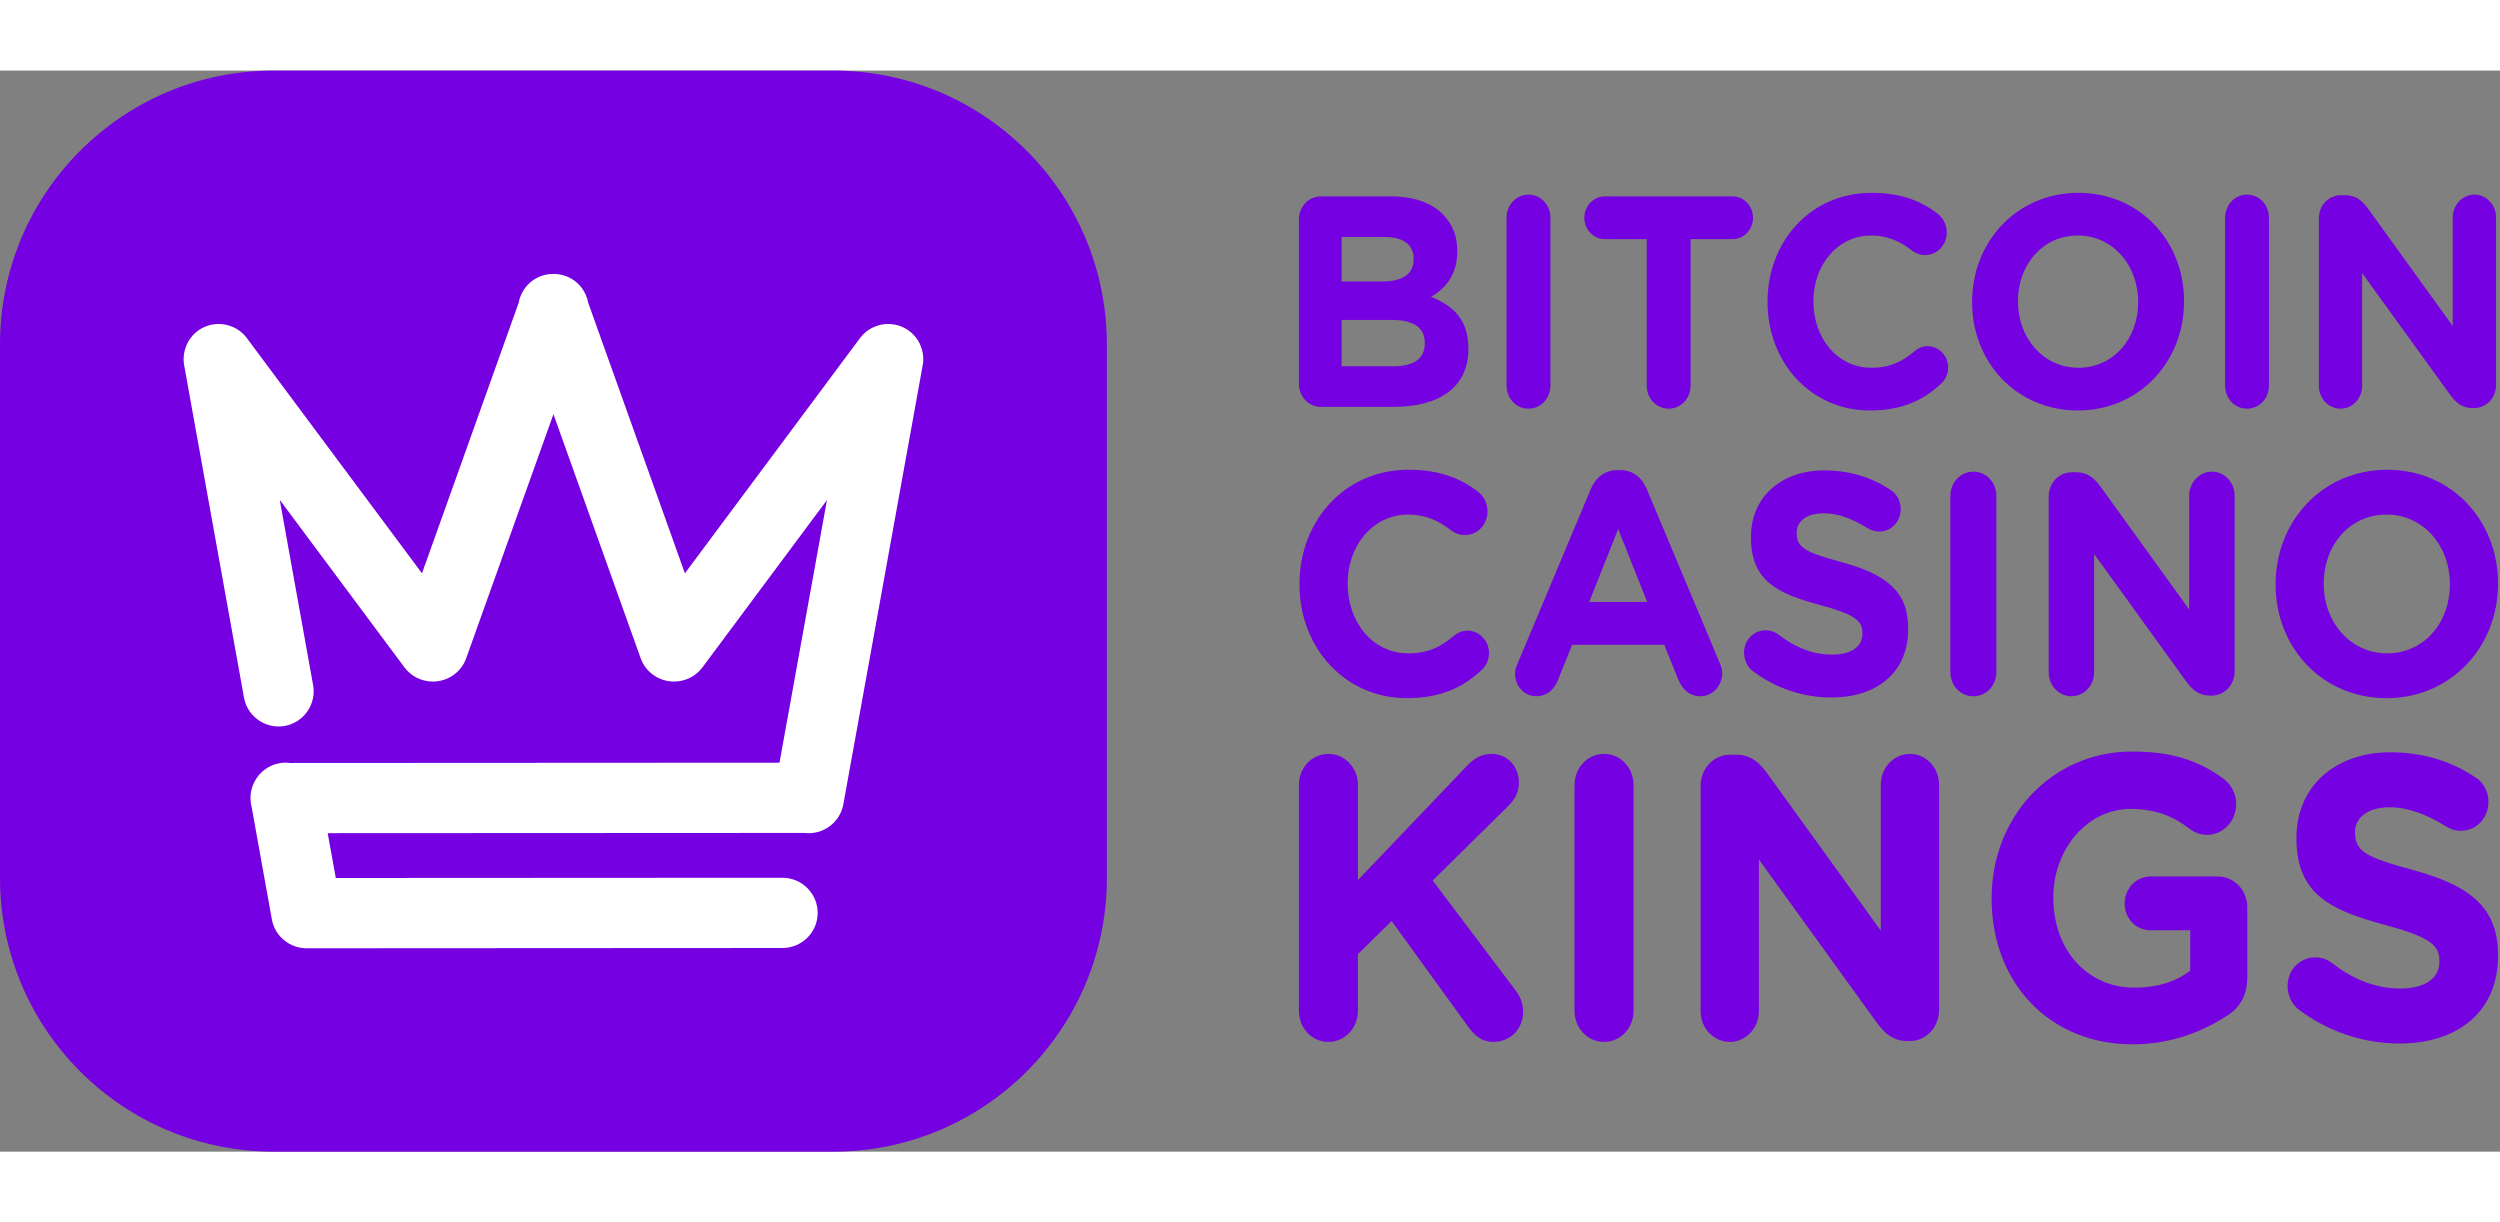 <svg width="90" height="44" viewBox="0 0 74 32" fill="none" xmlns="http://www.w3.org/2000/svg">
<rect x="0" y="0" width="74" height="32" fill="#808080" stroke="none"/>
<path d="M41.255 8.753C41.828 8.753 42.174 8.539 42.174 8.077V8.059C42.174 7.641 41.879 7.382 41.212 7.382H39.711V8.753H41.255ZM40.909 6.243C41.483 6.243 41.844 6.048 41.844 5.585V5.567C41.844 5.158 41.541 4.927 40.993 4.927H39.711V6.243H40.909ZM38.447 4.41C38.447 4.027 38.733 3.725 39.095 3.725H41.187C41.862 3.725 42.393 3.921 42.73 4.277C43 4.562 43.135 4.909 43.135 5.336V5.353C43.135 6.057 42.781 6.448 42.359 6.697C43.042 6.973 43.464 7.391 43.464 8.228V8.246C43.464 9.384 42.587 9.954 41.255 9.954H39.095C38.733 9.954 38.447 9.652 38.447 9.269V4.41Z" fill="#7500E1"/>
<path d="M44.594 4.357C44.594 3.974 44.881 3.672 45.244 3.672C45.606 3.672 45.893 3.974 45.893 4.357V9.323C45.893 9.706 45.606 10.008 45.244 10.008C44.881 10.008 44.594 9.706 44.594 9.323V4.357Z" fill="#7500E1"/>
<path d="M48.743 4.989H47.495C47.166 4.989 46.896 4.704 46.896 4.357C46.896 4.01 47.166 3.725 47.495 3.725H51.29C51.619 3.725 51.889 4.01 51.889 4.357C51.889 4.704 51.619 4.989 51.29 4.989H50.042V9.323C50.042 9.705 49.755 10.008 49.393 10.008C49.03 10.008 48.743 9.705 48.743 9.323V4.989Z" fill="#7500E1"/>
<path d="M52.319 6.858V6.84C52.319 5.069 53.584 3.619 55.397 3.619C56.282 3.619 56.881 3.868 57.37 4.25C57.505 4.357 57.623 4.553 57.623 4.793C57.623 5.167 57.337 5.461 56.983 5.461C56.805 5.461 56.687 5.39 56.594 5.327C56.232 5.043 55.852 4.882 55.389 4.882C54.393 4.882 53.677 5.754 53.677 6.822V6.84C53.677 7.907 54.377 8.797 55.389 8.797C55.937 8.797 56.299 8.62 56.67 8.308C56.772 8.219 56.906 8.157 57.058 8.157C57.387 8.157 57.666 8.441 57.666 8.789C57.666 9.002 57.565 9.171 57.446 9.278C56.915 9.767 56.291 10.061 55.346 10.061C53.609 10.061 52.319 8.646 52.319 6.858Z" fill="#7500E1"/>
<path d="M63.29 6.858V6.84C63.29 5.772 62.548 4.882 61.503 4.882C60.457 4.882 59.732 5.754 59.732 6.822V6.84C59.732 7.907 60.474 8.797 61.52 8.797C62.565 8.797 63.29 7.925 63.29 6.858ZM58.374 6.858V6.84C58.374 5.069 59.698 3.619 61.52 3.619C63.341 3.619 64.648 5.051 64.648 6.822V6.84C64.648 8.611 63.324 10.061 61.503 10.061C59.681 10.061 58.374 8.628 58.374 6.858Z" fill="#7500E1"/>
<path d="M65.863 4.357C65.863 3.974 66.149 3.672 66.512 3.672C66.874 3.672 67.161 3.974 67.161 4.357V9.323C67.161 9.706 66.874 10.008 66.512 10.008C66.149 10.008 65.863 9.706 65.863 9.323V4.357Z" fill="#7500E1"/>
<path d="M68.638 4.375C68.638 3.992 68.924 3.69 69.287 3.69H69.422C69.734 3.69 69.919 3.85 70.097 4.091L72.601 7.561V4.348C72.601 3.974 72.888 3.672 73.241 3.672C73.596 3.672 73.883 3.974 73.883 4.348V9.305C73.883 9.687 73.596 9.99 73.234 9.99H73.191C72.879 9.99 72.694 9.83 72.517 9.589L69.919 5.995V9.331C69.919 9.705 69.633 10.008 69.279 10.008C68.924 10.008 68.638 9.705 68.638 9.331V4.375Z" fill="#7500E1"/>
<path d="M38.465 15.215V15.196C38.465 13.338 39.792 11.816 41.694 11.816C42.623 11.816 43.252 12.078 43.765 12.479C43.906 12.591 44.03 12.796 44.03 13.049C44.03 13.441 43.73 13.749 43.358 13.749C43.172 13.749 43.048 13.674 42.951 13.609C42.571 13.31 42.172 13.142 41.685 13.142C40.641 13.142 39.89 14.057 39.89 15.178V15.196C39.89 16.317 40.624 17.25 41.685 17.25C42.261 17.25 42.641 17.064 43.03 16.736C43.136 16.644 43.278 16.578 43.438 16.578C43.782 16.578 44.075 16.877 44.075 17.241C44.075 17.465 43.968 17.643 43.844 17.755C43.287 18.268 42.633 18.576 41.641 18.576C39.819 18.576 38.465 17.092 38.465 15.215Z" fill="#7500E1"/>
<path d="M48.756 15.728L47.898 13.571L47.04 15.728H48.756ZM44.925 17.54L47.084 12.395C47.235 12.04 47.508 11.826 47.88 11.826H47.96C48.332 11.826 48.597 12.04 48.747 12.395L50.906 17.54C50.951 17.642 50.977 17.736 50.977 17.829C50.977 18.212 50.694 18.52 50.332 18.52C50.013 18.52 49.801 18.324 49.677 18.025L49.261 16.998H46.535L46.102 18.072C45.987 18.352 45.757 18.52 45.474 18.52C45.12 18.52 44.846 18.222 44.846 17.848C44.846 17.745 44.881 17.642 44.925 17.54Z" fill="#7500E1"/>
<path d="M51.88 17.773C51.73 17.661 51.624 17.456 51.624 17.231C51.624 16.858 51.907 16.568 52.261 16.568C52.438 16.568 52.562 16.634 52.651 16.699C53.12 17.063 53.633 17.287 54.234 17.287C54.792 17.287 55.128 17.054 55.128 16.671V16.652C55.128 16.288 54.916 16.102 53.88 15.821C52.633 15.486 51.828 15.121 51.828 13.823V13.805C51.828 12.619 52.73 11.835 53.995 11.835C54.747 11.835 55.402 12.04 55.96 12.413C56.111 12.507 56.261 12.703 56.261 12.983C56.261 13.356 55.977 13.646 55.623 13.646C55.491 13.646 55.385 13.608 55.278 13.543C54.827 13.263 54.403 13.104 53.978 13.104C53.456 13.104 53.181 13.356 53.181 13.674V13.692C53.181 14.122 53.447 14.262 54.518 14.552C55.774 14.897 56.482 15.373 56.482 16.512V16.531C56.482 17.829 55.544 18.557 54.208 18.557C53.394 18.557 52.571 18.296 51.88 17.773Z" fill="#7500E1"/>
<path d="M57.73 12.591C57.73 12.19 58.03 11.872 58.411 11.872C58.792 11.872 59.092 12.19 59.092 12.591V17.801C59.092 18.203 58.792 18.52 58.411 18.52C58.03 18.52 57.73 18.203 57.73 17.801V12.591Z" fill="#7500E1"/>
<path d="M60.641 12.61C60.641 12.208 60.942 11.891 61.323 11.891H61.464C61.791 11.891 61.986 12.059 62.172 12.311L64.8 15.952V12.581C64.8 12.19 65.1 11.872 65.473 11.872C65.844 11.872 66.145 12.19 66.145 12.581V17.783C66.145 18.184 65.844 18.501 65.464 18.501H65.419C65.092 18.501 64.897 18.334 64.712 18.082L61.986 14.309V17.811C61.986 18.203 61.686 18.52 61.314 18.52C60.942 18.52 60.641 18.203 60.641 17.811V12.61Z" fill="#7500E1"/>
<path d="M72.517 15.215V15.196C72.517 14.076 71.738 13.142 70.641 13.142C69.544 13.142 68.782 14.057 68.782 15.178V15.196C68.782 16.317 69.561 17.25 70.659 17.25C71.756 17.25 72.517 16.335 72.517 15.215ZM67.358 15.215V15.196C67.358 13.338 68.747 11.816 70.659 11.816C72.569 11.816 73.941 13.319 73.941 15.178V15.196C73.941 17.054 72.552 18.576 70.641 18.576C68.73 18.576 67.358 17.073 67.358 15.215Z" fill="#7500E1"/>
<path d="M38.447 21.149C38.447 20.634 38.832 20.227 39.32 20.227C39.808 20.227 40.194 20.634 40.194 21.149V23.962L43.416 20.586C43.632 20.359 43.847 20.227 44.154 20.227C44.642 20.227 44.959 20.622 44.959 21.077C44.959 21.365 44.835 21.58 44.642 21.771L42.407 23.974L44.846 27.207C44.982 27.387 45.084 27.578 45.084 27.853C45.084 28.368 44.71 28.751 44.199 28.751C43.859 28.751 43.655 28.571 43.462 28.308L41.192 25.172L40.194 26.154V27.829C40.194 28.344 39.808 28.751 39.32 28.751C38.832 28.751 38.447 28.344 38.447 27.829V21.149Z" fill="#7500E1"/>
<path d="M46.606 21.149C46.606 20.634 46.991 20.227 47.48 20.227C47.967 20.227 48.353 20.634 48.353 21.149V27.829C48.353 28.344 47.967 28.751 47.48 28.751C46.991 28.751 46.606 28.344 46.606 27.829V21.149Z" fill="#7500E1"/>
<path d="M50.338 21.173C50.338 20.659 50.724 20.251 51.212 20.251H51.394C51.813 20.251 52.063 20.467 52.301 20.79L55.671 25.459V21.137C55.671 20.634 56.057 20.227 56.534 20.227C57.011 20.227 57.396 20.634 57.396 21.137V27.805C57.396 28.321 57.011 28.727 56.522 28.727H56.466C56.046 28.727 55.796 28.512 55.558 28.189L52.063 23.352V27.841C52.063 28.344 51.677 28.751 51.201 28.751C50.724 28.751 50.338 28.344 50.338 27.841V21.173Z" fill="#7500E1"/>
<path d="M58.952 24.513V24.489C58.952 22.107 60.711 20.156 63.116 20.156C64.319 20.156 65.113 20.443 65.828 20.97C65.998 21.102 66.191 21.353 66.191 21.712C66.191 22.215 65.805 22.622 65.329 22.622C65.079 22.622 64.921 22.526 64.796 22.43C64.319 22.072 63.808 21.855 63.059 21.855C61.789 21.855 60.779 23.041 60.779 24.466V24.489C60.779 26.022 61.777 27.147 63.184 27.147C63.82 27.147 64.387 26.98 64.83 26.645V25.447H63.65C63.23 25.447 62.889 25.1 62.889 24.657C62.889 24.214 63.23 23.855 63.65 23.855H65.647C66.135 23.855 66.52 24.262 66.52 24.776V26.812C66.52 27.351 66.328 27.722 65.908 27.985C65.261 28.404 64.319 28.823 63.127 28.823C60.654 28.823 58.952 26.991 58.952 24.513Z" fill="#7500E1"/>
<path d="M68.042 27.793C67.849 27.65 67.712 27.387 67.712 27.099C67.712 26.62 68.075 26.249 68.529 26.249C68.756 26.249 68.916 26.333 69.028 26.417C69.63 26.884 70.288 27.171 71.06 27.171C71.775 27.171 72.206 26.872 72.206 26.38V26.357C72.206 25.89 71.933 25.65 70.606 25.291C69.006 24.86 67.974 24.393 67.974 22.729V22.706C67.974 21.184 69.131 20.179 70.754 20.179C71.718 20.179 72.558 20.443 73.272 20.922C73.466 21.041 73.658 21.293 73.658 21.652C73.658 22.131 73.295 22.502 72.841 22.502C72.671 22.502 72.535 22.454 72.398 22.37C71.82 22.011 71.275 21.807 70.731 21.807C70.061 21.807 69.709 22.131 69.709 22.538V22.562C69.709 23.112 70.05 23.292 71.423 23.663C73.034 24.106 73.942 24.717 73.942 26.177V26.201C73.942 27.866 72.74 28.799 71.026 28.799C69.982 28.799 68.927 28.464 68.042 27.793Z" fill="#7500E1"/>
<path d="M24.661 32H8.103C3.628 32 0 28.372 0 23.898V8.103C0 3.628 3.628 0 8.103 0H24.661C29.136 0 32.763 3.628 32.763 8.103V23.898C32.763 28.372 29.136 32 24.661 32Z" fill="#7500E1"/>
<path fill-rule="evenodd" clip-rule="evenodd" d="M27.319 8.675L27.321 8.665C27.322 8.652 27.324 8.64 27.325 8.627L27.326 8.605L27.328 8.579C27.328 8.569 27.328 8.56 27.328 8.55V8.53C27.328 8.52 27.328 8.509 27.327 8.499C27.327 8.492 27.327 8.485 27.326 8.479C27.326 8.469 27.325 8.459 27.324 8.45C27.323 8.442 27.323 8.434 27.322 8.426C27.321 8.418 27.32 8.411 27.319 8.403C27.317 8.392 27.315 8.381 27.314 8.369C27.313 8.366 27.312 8.362 27.312 8.358C27.268 8.106 27.131 7.87 26.911 7.706C26.748 7.585 26.559 7.518 26.37 7.505C26.368 7.505 26.366 7.504 26.364 7.504C26.351 7.503 26.337 7.503 26.323 7.502C26.317 7.502 26.311 7.502 26.304 7.502H26.276C26.267 7.502 26.258 7.502 26.249 7.503C26.242 7.503 26.236 7.503 26.229 7.504C26.218 7.504 26.207 7.505 26.197 7.506C26.191 7.506 26.186 7.507 26.18 7.507C26.169 7.509 26.158 7.51 26.147 7.511L26.128 7.514C26.119 7.516 26.109 7.517 26.1 7.519C26.091 7.521 26.083 7.522 26.074 7.524C26.067 7.526 26.061 7.527 26.054 7.528C26.041 7.531 26.029 7.535 26.016 7.538C26.014 7.539 26.012 7.539 26.01 7.54C25.796 7.599 25.599 7.728 25.456 7.919L20.273 14.881L17.414 6.881C17.351 6.525 17.104 6.21 16.74 6.08C16.622 6.038 16.501 6.018 16.382 6.02C16.262 6.018 16.141 6.038 16.023 6.08C15.66 6.21 15.413 6.525 15.35 6.881L12.491 14.881L7.307 7.919C7.165 7.728 6.969 7.6 6.754 7.54C6.751 7.539 6.748 7.539 6.745 7.538C6.734 7.534 6.722 7.531 6.71 7.528L6.688 7.524C6.68 7.522 6.672 7.521 6.664 7.519C6.654 7.517 6.644 7.516 6.634 7.514C6.628 7.513 6.622 7.512 6.617 7.512C6.606 7.51 6.594 7.508 6.583 7.507C6.577 7.507 6.573 7.506 6.567 7.506C6.556 7.505 6.545 7.504 6.534 7.504C6.528 7.503 6.521 7.503 6.515 7.503C6.505 7.502 6.496 7.502 6.486 7.502H6.459C6.453 7.502 6.447 7.502 6.44 7.502C6.426 7.503 6.412 7.503 6.399 7.504C6.397 7.504 6.395 7.505 6.393 7.505C6.204 7.518 6.016 7.585 5.852 7.706C5.618 7.88 5.479 8.137 5.444 8.408C5.443 8.412 5.442 8.416 5.442 8.42C5.441 8.432 5.44 8.443 5.439 8.455C5.438 8.461 5.438 8.468 5.438 8.474C5.437 8.484 5.437 8.494 5.436 8.503C5.436 8.511 5.436 8.519 5.436 8.527V8.554C5.436 8.561 5.436 8.569 5.436 8.577C5.437 8.587 5.437 8.598 5.438 8.608L5.439 8.625C5.44 8.639 5.441 8.653 5.442 8.666C5.443 8.669 5.443 8.672 5.443 8.675C5.446 8.698 5.45 8.721 5.455 8.744L7.222 18.56C7.323 19.123 7.866 19.5 8.429 19.399C8.992 19.298 9.369 18.755 9.268 18.192L8.281 12.708L11.973 17.667C12.178 17.942 12.495 18.087 12.816 18.085C13.244 18.085 13.648 17.82 13.799 17.396L16.382 10.171L18.964 17.396C19.115 17.82 19.52 18.085 19.947 18.085C20.268 18.087 20.585 17.942 20.791 17.667L24.478 12.713L23.073 20.487L8.584 20.495C8.482 20.481 8.377 20.483 8.271 20.503C7.878 20.574 7.576 20.86 7.464 21.218C7.461 21.225 7.459 21.233 7.457 21.241L7.452 21.255C7.427 21.344 7.414 21.438 7.414 21.535C7.414 21.625 7.425 21.713 7.448 21.796L8.047 25.125C8.138 25.629 8.583 25.984 9.08 25.98H9.09L23.164 25.972C23.736 25.972 24.204 25.504 24.203 24.932C24.203 24.36 23.734 23.893 23.162 23.893L9.939 23.9L9.7 22.573L23.812 22.566C24.354 22.633 24.866 22.262 24.963 21.718L27.308 8.745C27.313 8.722 27.316 8.698 27.319 8.675Z" fill="white"/>
</svg>